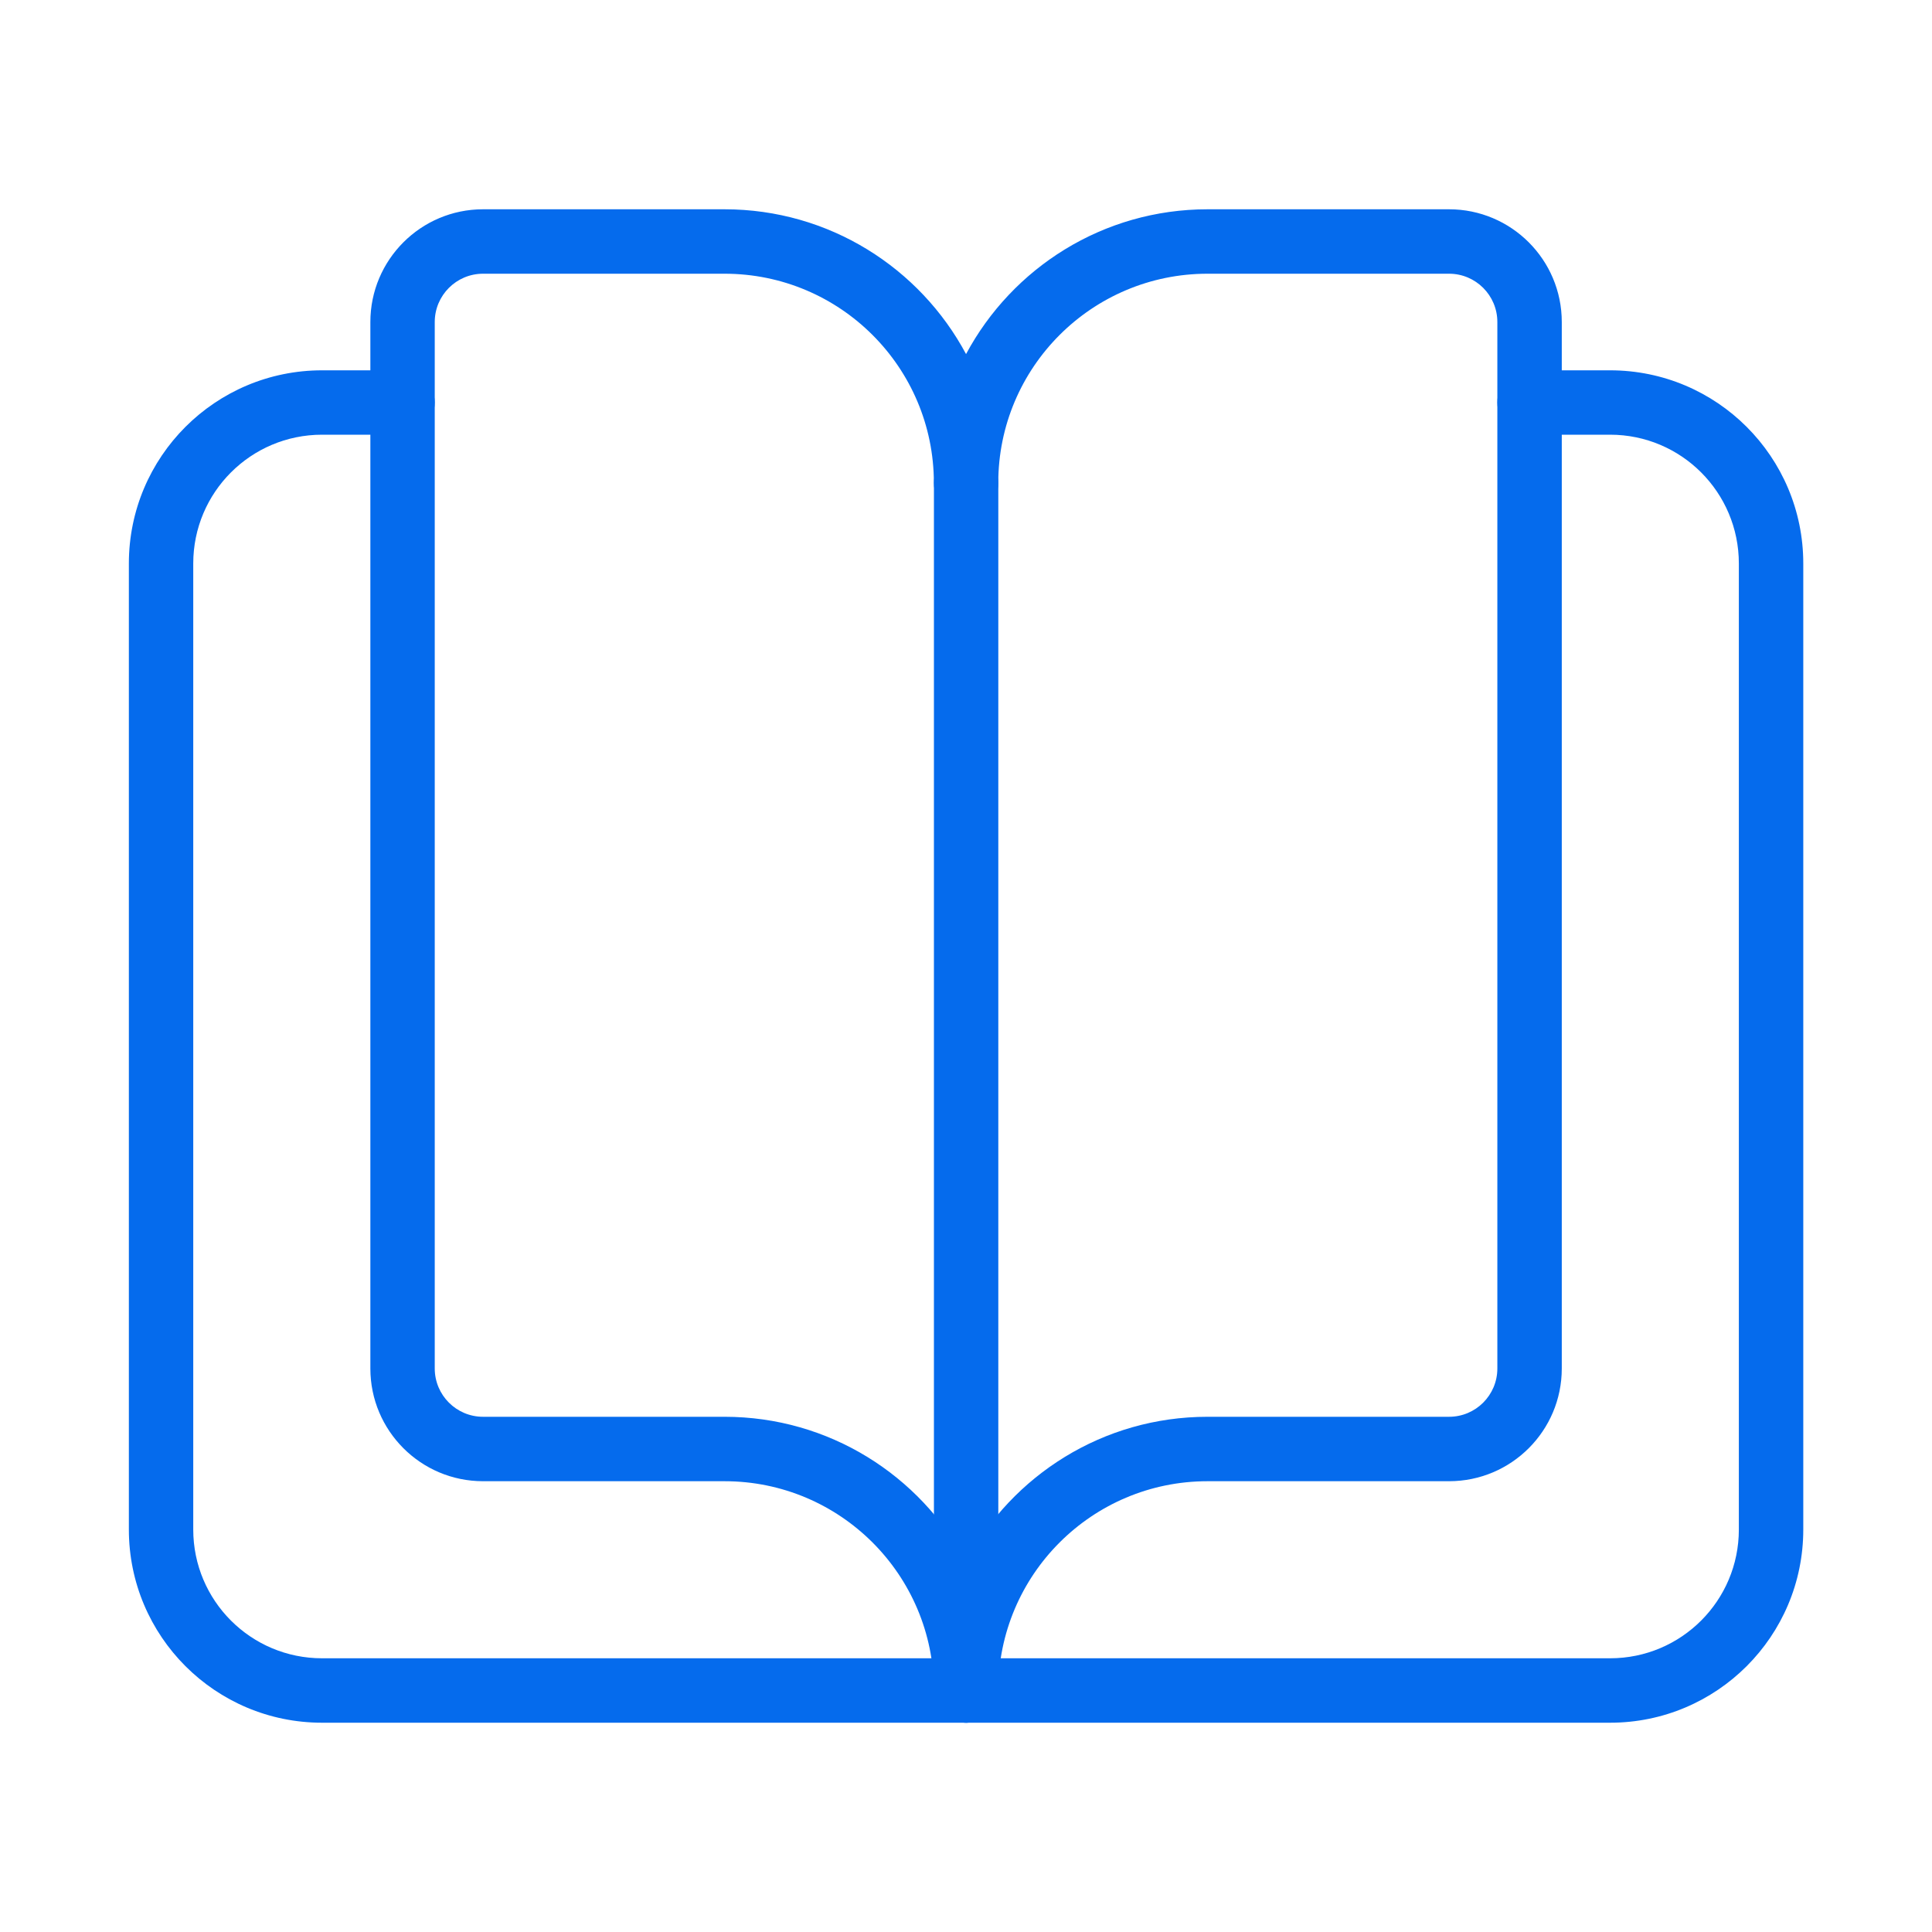 <?xml version="1.0" encoding="UTF-8"?> <svg xmlns="http://www.w3.org/2000/svg" width="40" height="40" viewBox="0 0 40 40" fill="none"><path fill-rule="evenodd" clip-rule="evenodd" d="M6.668 9C5.194 9 4.001 10.193 4.001 11.667V31.667C4.001 33.14 5.194 34.333 6.668 34.333H33.335C34.808 34.333 36.001 33.14 36.001 31.667V11.667C36.001 10.193 34.808 9 33.335 9H31.668C31.3 9 31.001 8.702 31.001 8.333C31.001 7.965 31.3 7.667 31.668 7.667H33.335C35.544 7.667 37.335 9.457 37.335 11.667V31.667C37.335 33.877 35.544 35.667 33.335 35.667H6.668C4.458 35.667 2.668 33.877 2.668 31.667V11.667C2.668 9.457 4.458 7.667 6.668 7.667H8.335C8.703 7.667 9.001 7.965 9.001 8.333C9.001 8.702 8.703 9 8.335 9H6.668Z" fill="#056BED"></path><path fill-rule="evenodd" clip-rule="evenodd" d="M7.668 6.667C7.668 5.379 8.713 4.333 10.001 4.333H15.001C17.166 4.333 19.047 5.547 20.001 7.331C20.956 5.547 22.837 4.333 25.001 4.333H30.001C31.29 4.333 32.335 5.379 32.335 6.667V28.333C32.335 29.622 31.29 30.667 30.001 30.667H25.001C22.608 30.667 20.668 32.607 20.668 35C20.668 35.368 20.369 35.667 20.001 35.667C19.633 35.667 19.335 35.368 19.335 35C19.335 32.607 17.395 30.667 15.001 30.667H10.001C8.713 30.667 7.668 29.622 7.668 28.333V6.667ZM20.001 32.331C20.956 30.547 22.837 29.333 25.001 29.333H30.001C30.553 29.333 31.001 28.885 31.001 28.333V6.667C31.001 6.115 30.553 5.667 30.001 5.667H25.001C22.608 5.667 20.668 7.607 20.668 10C20.668 10.368 20.369 10.667 20.001 10.667C19.633 10.667 19.335 10.368 19.335 10C19.335 7.607 17.395 5.667 15.001 5.667H10.001C9.449 5.667 9.001 6.115 9.001 6.667V28.333C9.001 28.885 9.449 29.333 10.001 29.333H15.001C17.166 29.333 19.047 30.547 20.001 32.331Z" fill="#056BED"></path><path fill-rule="evenodd" clip-rule="evenodd" d="M20.003 9.333C20.371 9.333 20.669 9.632 20.669 10V35C20.669 35.368 20.371 35.667 20.003 35.667C19.634 35.667 19.336 35.368 19.336 35V10C19.336 9.632 19.634 9.333 20.003 9.333Z" fill="#056BED"></path></svg> 